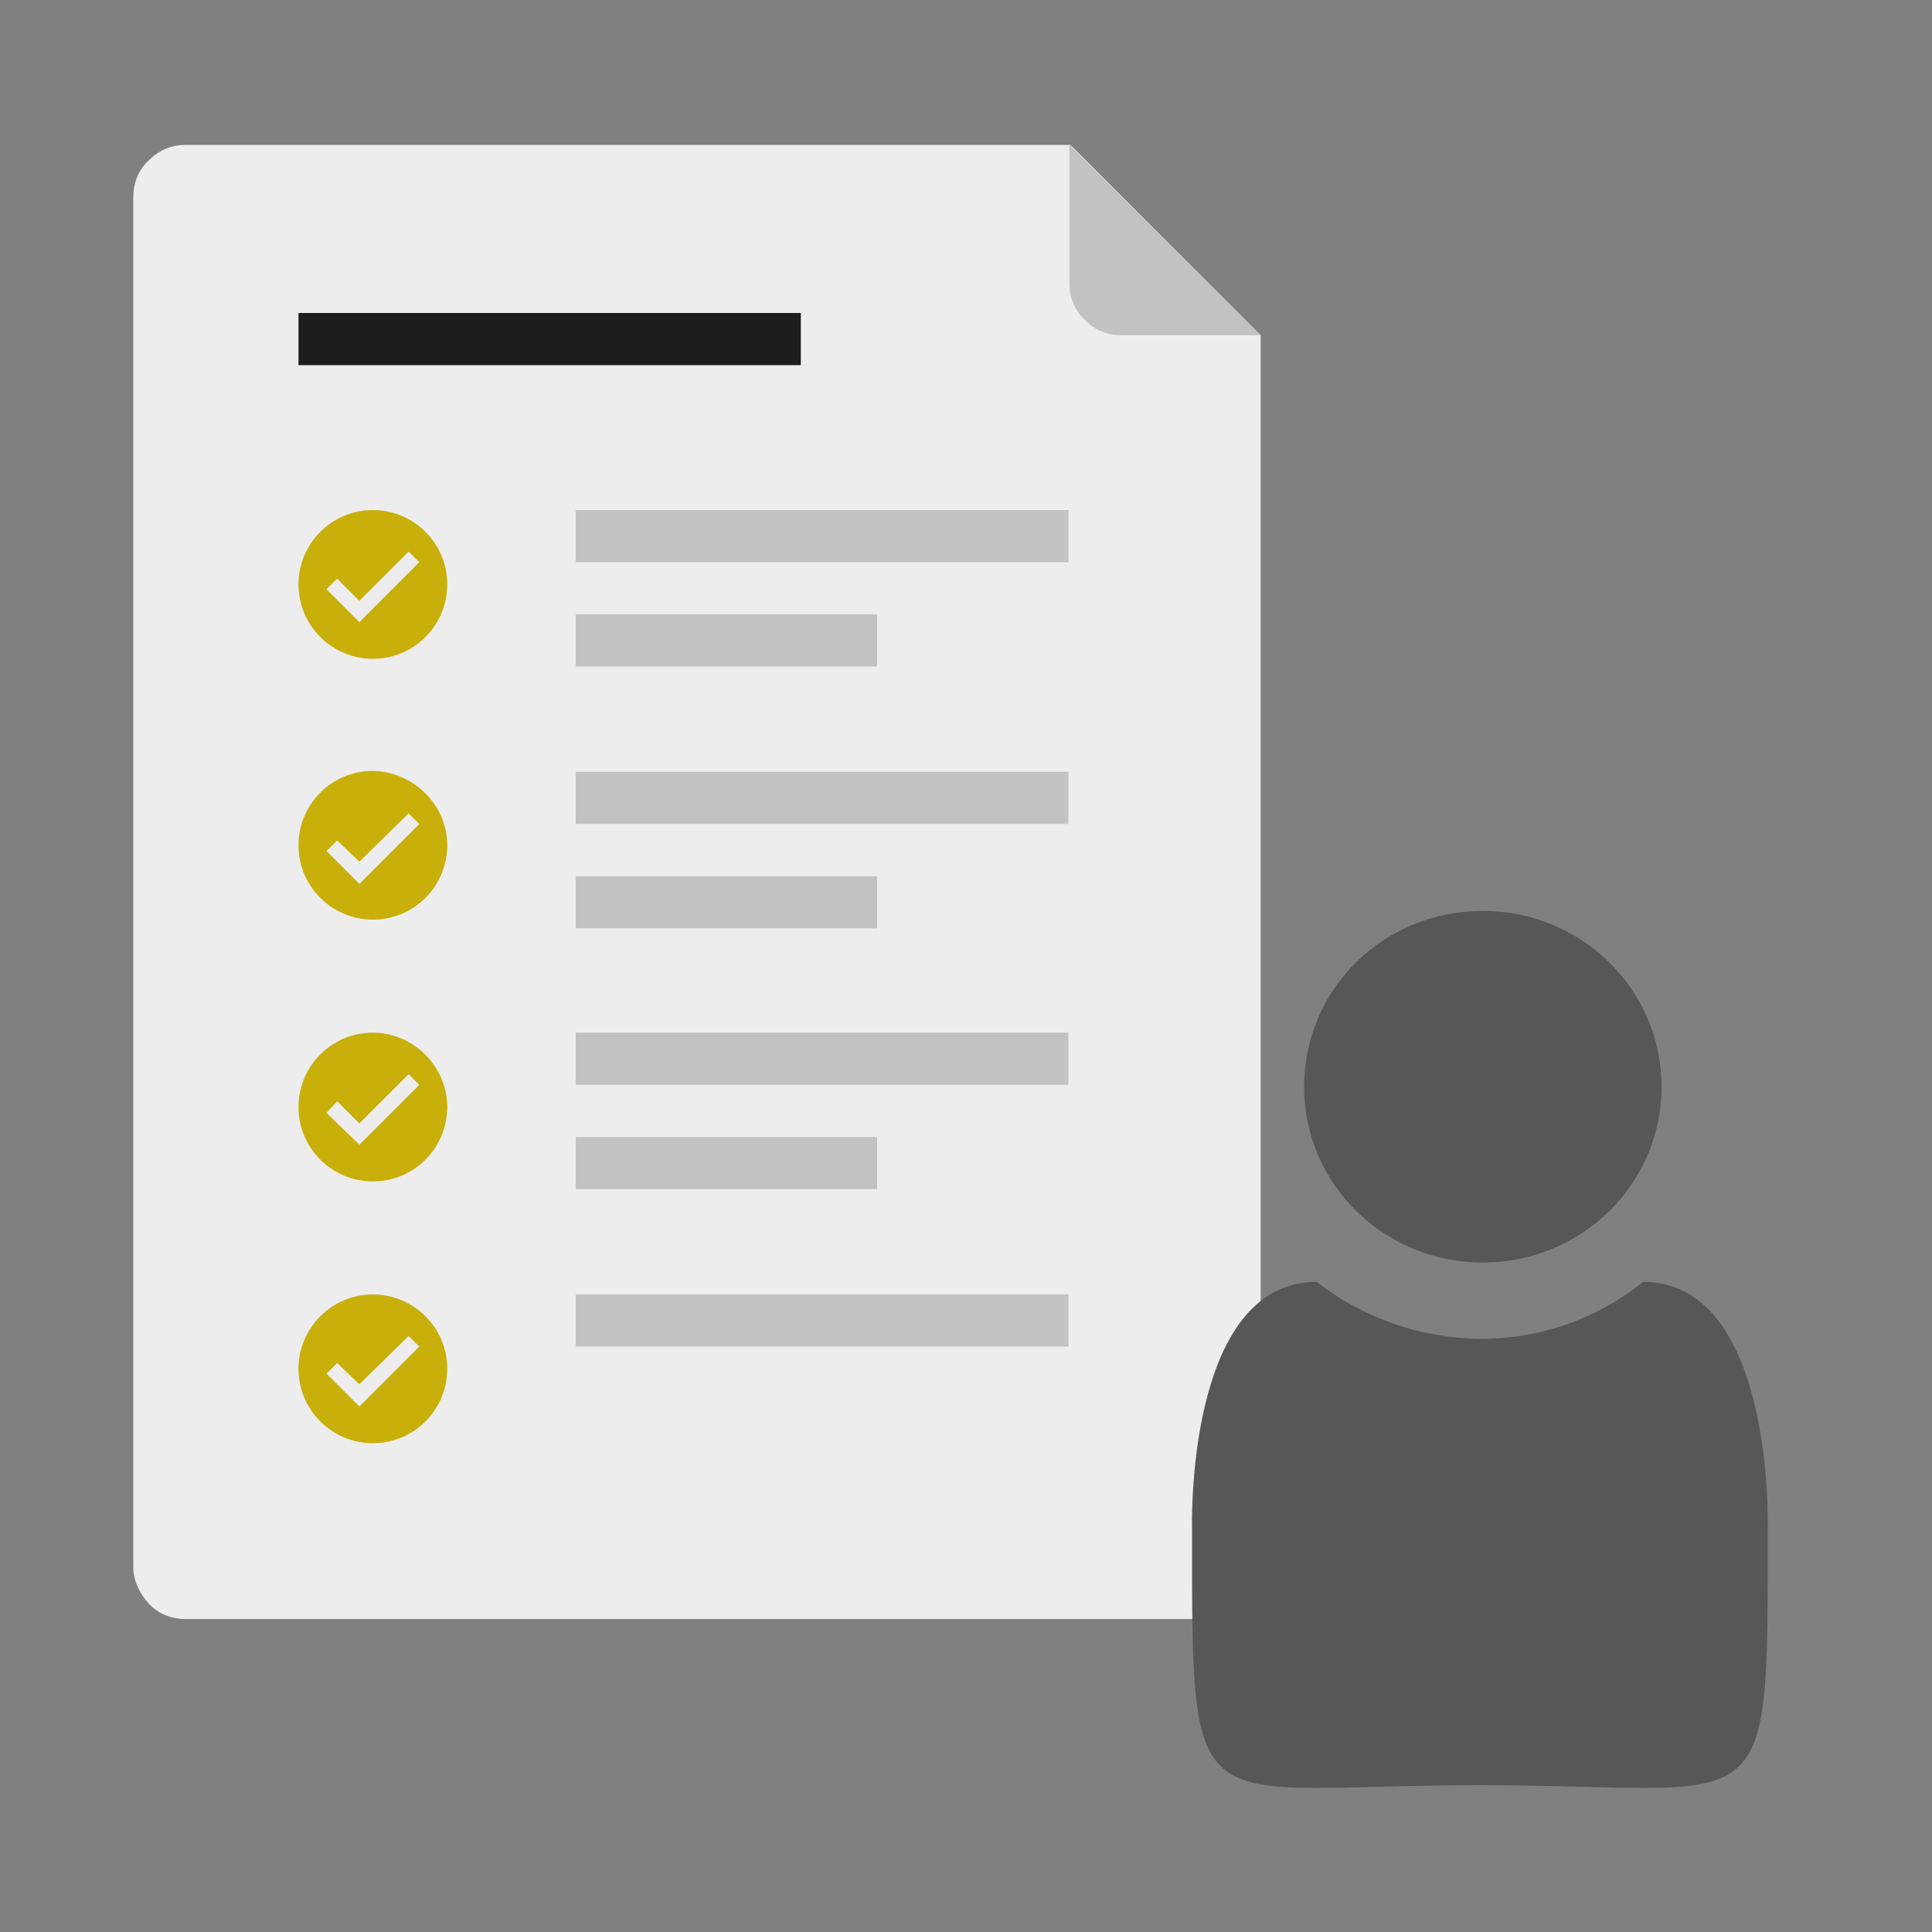 <?xml version="1.0" encoding="utf-8"?>
<!-- Generator: Adobe Illustrator 23.0.3, SVG Export Plug-In . SVG Version: 6.00 Build 0)  -->
<svg version="1.1" id="Ebene_1" xmlns="http://www.w3.org/2000/svg" xmlns:xlink="http://www.w3.org/1999/xlink" x="0px" y="0px"
	 viewBox="0 0 200 200" style="enable-background:new 0 0 200 200;" xml:space="preserve">
<rect x="0" y="0" width="200" height="200" fill="#808080" stroke="none"/>
<style type="text/css">
	.st0{clip-path:url(#SVGID_2_);fill:#EDEDED;}
	.st1{clip-path:url(#SVGID_2_);fill:#C2C2C2;}
	.st2{fill:#C2C2C2;}
	.st3{fill:#1D1D1B;}
	.st4{clip-path:url(#SVGID_4_);fill:#C8AF0A;}
	.st5{fill:#EDEDED;}
	.st6{clip-path:url(#SVGID_6_);fill:#575756;}
</style>
<g>
	<defs>
		<rect id="SVGID_1_" x="13.8" y="15" width="169.2" height="170.1"/>
	</defs>
	<clipPath id="SVGID_2_">
		<use xlink:href="#SVGID_1_"  style="overflow:visible;"/>
	</clipPath>
	<path class="st0" d="M130.5,34.7v127.5c0,1.4-0.5,2.8-1.6,3.8c-1.1,1-2.4,1.6-3.8,1.6H19.2c-1.4,0-2.8-0.5-3.8-1.6
		c-1-1.1-1.6-2.4-1.6-3.8V20.4c0-1.4,0.5-2.8,1.6-3.8c1.1-1.1,2.4-1.6,3.8-1.6h91.6L130.5,34.7z"/>
	<path class="st1" d="M130.5,34.7h-14.4c-1.4,0-2.8-0.5-3.8-1.6c-1.1-1-1.6-2.4-1.6-3.8V15L130.5,34.7z"/>
</g>
<rect x="59.6" y="52.8" class="st2" width="51" height="5.4"/>
<rect x="30.9" y="32.4" class="st3" width="52" height="5.4"/>
<rect x="59.6" y="63.6" class="st2" width="31.2" height="5.4"/>
<rect x="59.6" y="79.9" class="st2" width="51" height="5.4"/>
<rect x="59.6" y="90.7" class="st2" width="31.2" height="5.4"/>
<rect x="59.6" y="106.9" class="st2" width="51" height="5.4"/>
<rect x="59.6" y="117.7" class="st2" width="31.2" height="5.4"/>
<rect x="59.6" y="134" class="st2" width="51" height="5.4"/>
<g>
	<defs>
		<rect id="SVGID_3_" x="13.8" y="15" width="169.2" height="170.1"/>
	</defs>
	<clipPath id="SVGID_4_">
		<use xlink:href="#SVGID_3_"  style="overflow:visible;"/>
	</clipPath>
	<path class="st4" d="M46.3,60.5c0,4.2-3.4,7.7-7.7,7.7c-4.2,0-7.7-3.4-7.7-7.7c0-4.2,3.4-7.7,7.7-7.7
		C42.8,52.8,46.3,56.2,46.3,60.5"/>
	<path class="st4" d="M46.3,87.5c0,4.2-3.4,7.7-7.7,7.7c-4.2,0-7.7-3.4-7.7-7.7c0-4.2,3.4-7.7,7.7-7.7
		C42.8,79.9,46.3,83.3,46.3,87.5"/>
	<path class="st4" d="M46.3,114.6c0,4.2-3.4,7.7-7.7,7.7c-4.2,0-7.7-3.4-7.7-7.7c0-4.2,3.4-7.7,7.7-7.7
		C42.8,106.9,46.3,110.4,46.3,114.6"/>
	<path class="st4" d="M46.3,141.7c0,4.2-3.4,7.7-7.7,7.7c-4.2,0-7.7-3.4-7.7-7.7c0-4.2,3.4-7.7,7.7-7.7
		C42.8,134,46.3,137.4,46.3,141.7"/>
</g>
<polygon class="st5" points="37.2,64.4 33.8,61 34.9,59.9 37.2,62.2 42.3,57.1 43.4,58.2 "/>
<polygon class="st5" points="37.2,91.5 33.8,88.1 34.9,87 37.2,89.2 42.3,84.2 43.4,85.3 "/>
<polygon class="st5" points="37.2,118.5 33.8,115.2 34.9,114 37.2,116.3 42.3,111.2 43.4,112.3 "/>
<polygon class="st5" points="37.2,145.6 33.8,142.2 34.9,141.1 37.2,143.3 42.3,138.3 43.4,139.4 "/>
<g>
	<defs>
		<rect id="SVGID_5_" x="13.8" y="15" width="169.2" height="170.1"/>
	</defs>
	<clipPath id="SVGID_6_">
		<use xlink:href="#SVGID_5_"  style="overflow:visible;"/>
	</clipPath>
	<path class="st6" d="M135,112.5c0,10.1,8.3,18.2,18.5,18.2c10.2,0,18.5-8.1,18.5-18.2s-8.3-18.2-18.5-18.2
		C143.2,94.3,135,102.4,135,112.5"/>
	<path class="st6" d="M170.1,132.7c-4.6,3.7-10.4,5.9-16.9,5.9c-6.4-0.1-12.3-2.3-16.9-5.9c-13.6,0-12.9,25.5-12.9,25.5
		c0,31.6-0.4,26.6,29.8,26.6c30.2,0,29.8,5,29.8-26.6C183,158.2,183.7,132.7,170.1,132.7"/>
</g>
</svg>
